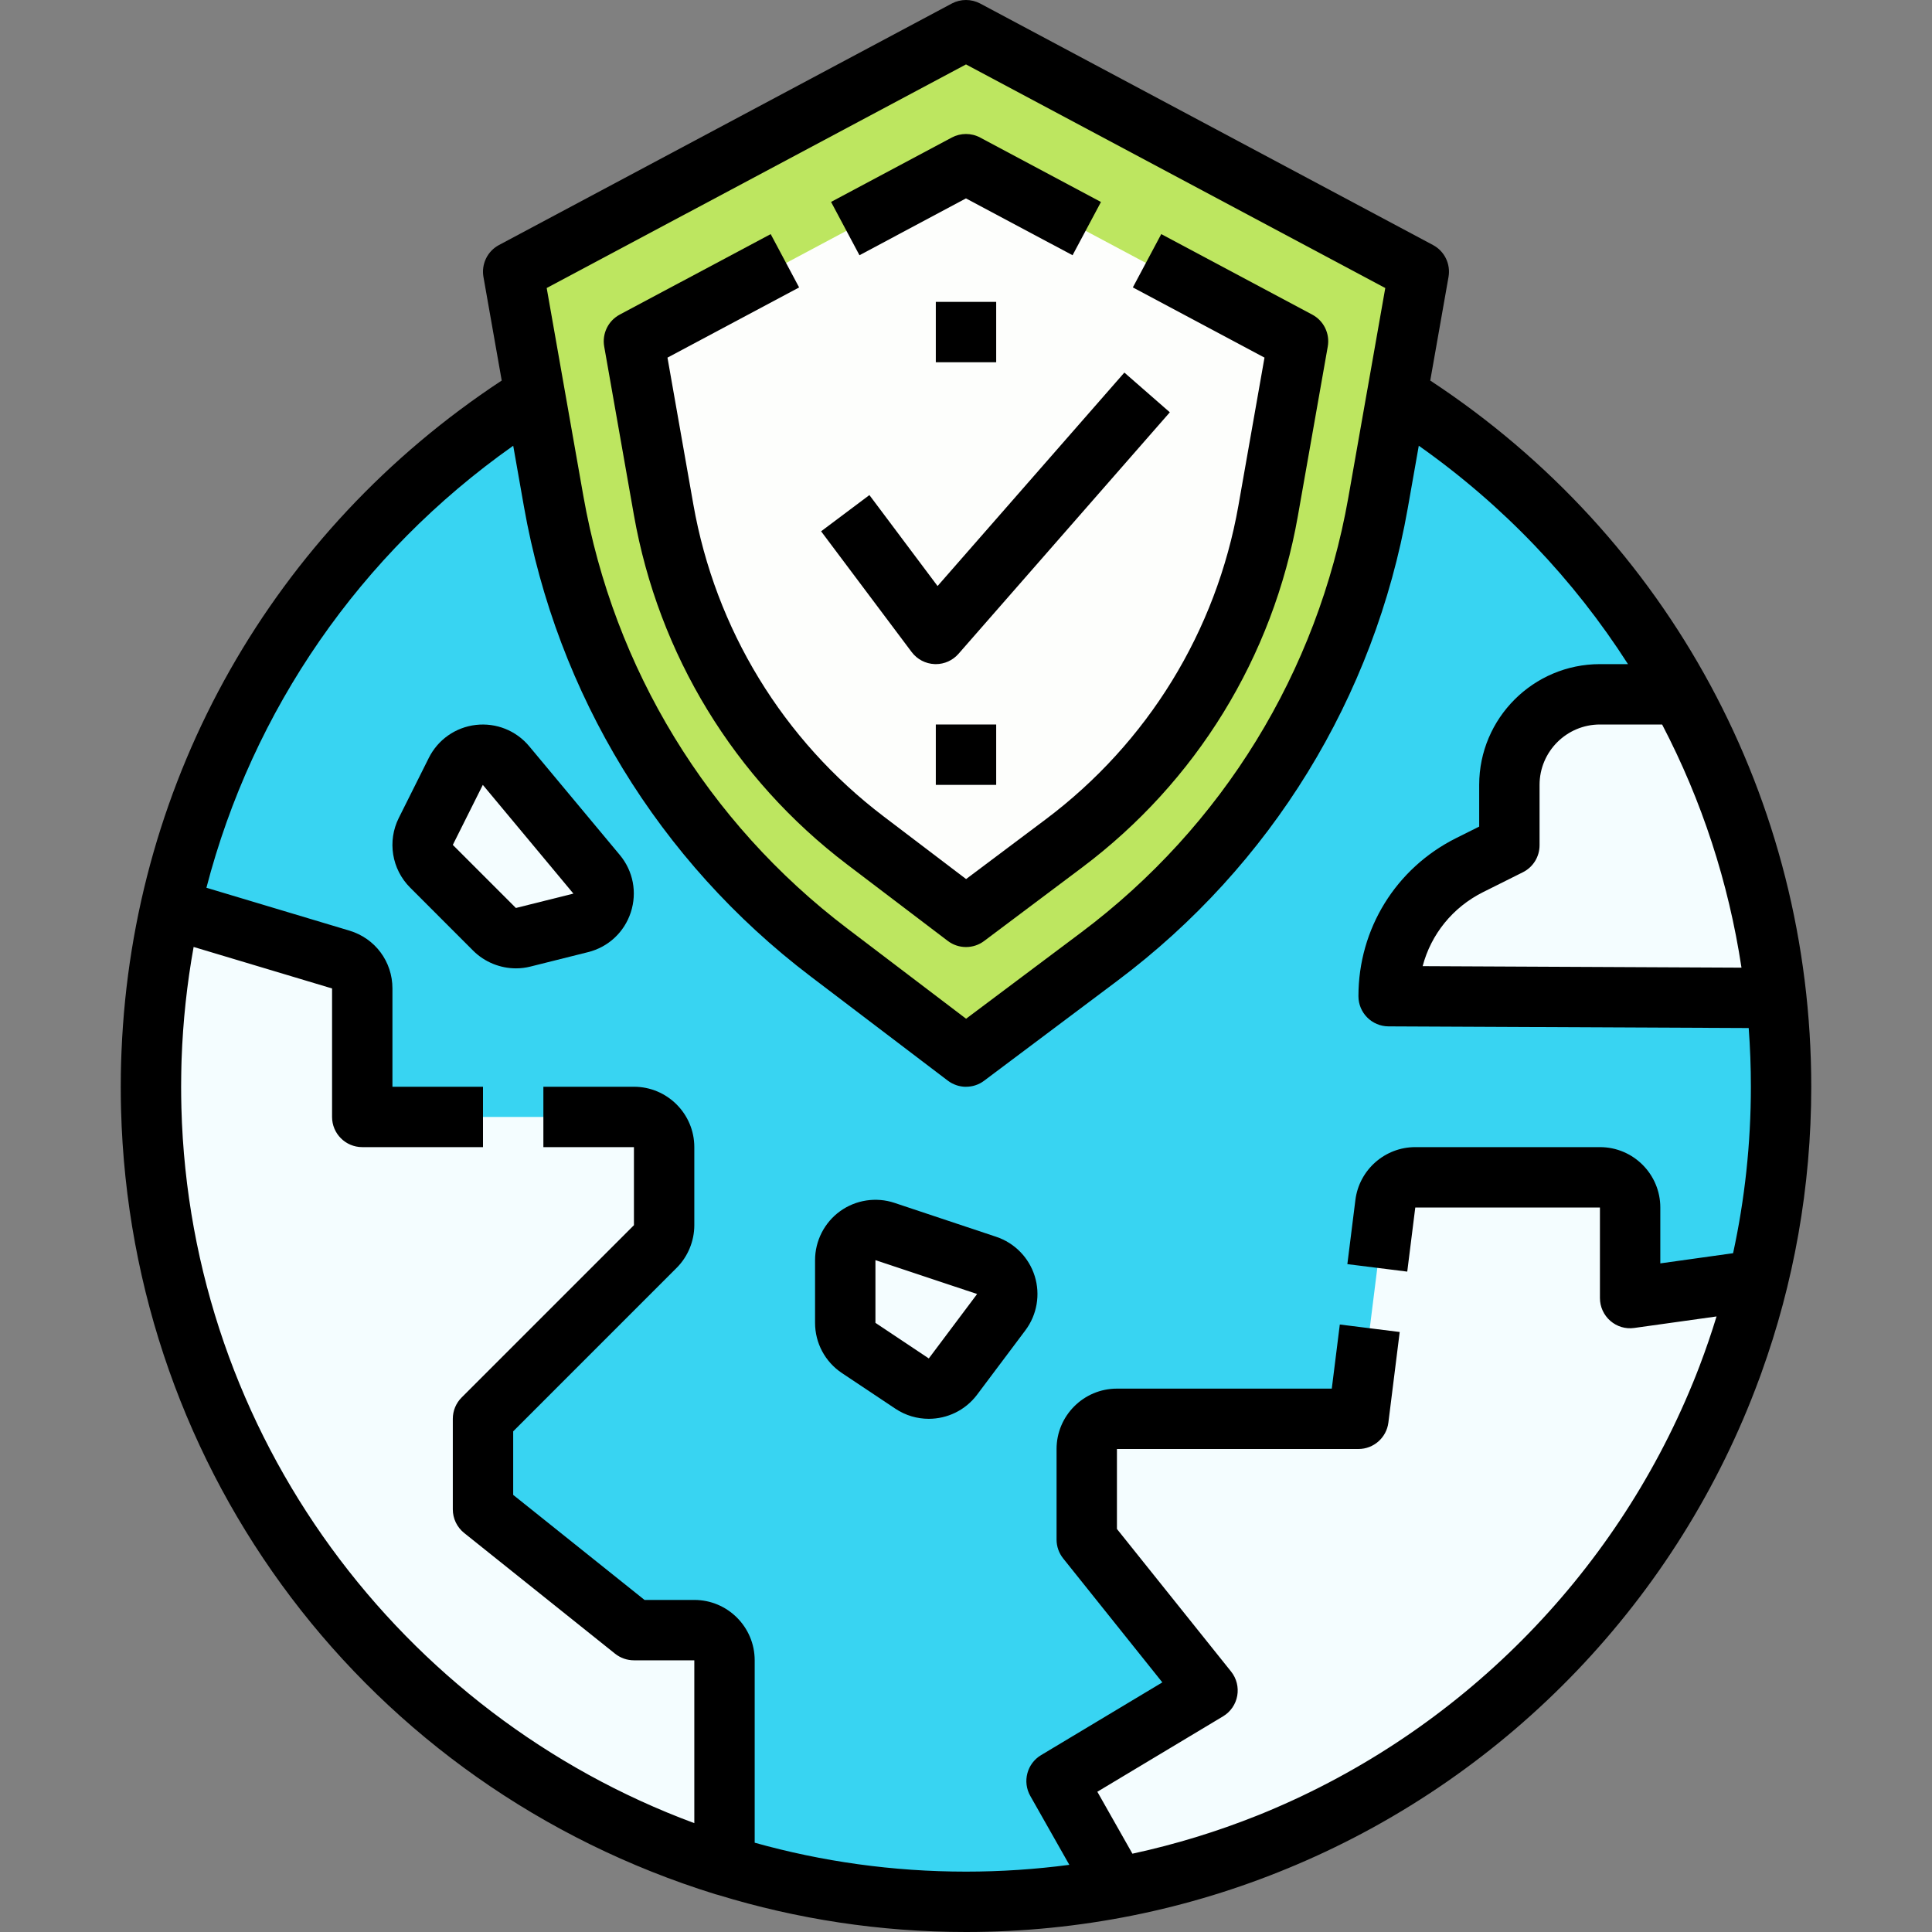 <svg id="Filled_Expand" enable-background="new 0 0 64 64" height="512" viewBox="0 0 64 64" width="512" xmlns="http://www.w3.org/2000/svg"><rect x="0" y="0" width="64" height="64" fill="#808080" stroke="none"/><path d="m46.279 13.087-.631 3.574c-1.059 6-4.36 11.373-9.235 15.029l-4.413 3.31-4.543-3.452c-4.811-3.655-8.066-8.991-9.116-14.942l-.621-3.519c-7.636 4.77-12.72 13.246-12.72 22.913 0 14.912 12.088 27 27 27s27-12.088 27-27c0-9.667-5.084-18.143-12.721-22.913z" fill="#38d4f2"/><g fill="#f4fdff"><path d="m16 37h-4v-4.256c0-.442-.29-.831-.713-.958l-5.636-1.691c-.424 1.901-.651 3.876-.651 5.905 0 12.126 7.994 22.385 19 25.794v-6.794c0-.552-.448-1-1-1h-2l-5-4v-3l5.707-5.707c.188-.188.293-.442.293-.707v-2.586c0-.552-.448-1-1-1h-3"/><path d="m45.375 44-.375 3h-8c-.552 0-1 .448-1 1v3l4 5-5 3 2 3.53c10.426-1.953 18.737-9.894 21.228-20.121l-4.228.591v-3c0-.552-.448-1-1-1h-6.117c-.504 0-.93.376-.992.876l-.266 2.124"/><path d="m28 43.822v-2.077c0-.683.669-1.165 1.316-.949l3.368 1.123c.648.216.893 1.003.484 1.549l-1.6 2.133c-.318.425-.913.526-1.355.232l-1.768-1.178c-.278-.187-.445-.499-.445-.833z"/><path d="m15.099 25.553-.994 1.988c-.192.385-.117.85.187 1.154l2.09 2.09c.248.248.609.348.95.263l1.905-.476c.715-.179.998-1.044.526-1.61l-3.001-3.601c-.462-.555-1.34-.453-1.663.192z"/></g><path d="m47 9-1.352 7.661c-1.059 6-4.36 11.373-9.235 15.029l-4.413 3.31-4.543-3.452c-4.811-3.655-8.066-8.991-9.116-14.942l-1.341-7.606 15-8z" fill="#bde660"/><path d="m29.877 28.363c-4.021-3.056-6.719-7.478-7.596-12.451l-.837-4.748 10.556-5.631 10.557 5.63-.848 4.803c-.886 5.019-3.619 9.467-7.696 12.524l-1.997 1.498z" fill="#fdfefc"/><path d="m50 26v2l-1.319.659c-1.643.822-2.681 2.501-2.681 4.338v.003l12.828.059c-.392-3.616-1.494-7.016-3.171-10.059h-2.657c-1.657 0-3 1.343-3 3z" fill="#f4fdff"/><path d="m34.276 42.271c-.191-.612-.668-1.099-1.277-1.301l-3.367-1.123c-.608-.203-1.282-.1-1.802.275s-.83.981-.83 1.622v2.077c0 .67.333 1.292.891 1.664l1.768 1.179c.34.227.725.336 1.107.336.61 0 1.21-.278 1.602-.8l1.601-2.134c.384-.512.499-1.183.307-1.795zm-3.508 2.729-1.768-1.179v-2.077l3.368 1.122z"/><path d="m17.531 24.721c-.434-.521-1.095-.784-1.767-.707-.673.078-1.255.486-1.559 1.092l-.994 1.988c-.385.771-.235 1.698.375 2.309l2.09 2.091c.378.377.894.584 1.418.584.161 0 .322-.02.48-.06l1.905-.477c.672-.167 1.202-.661 1.417-1.319s.079-1.369-.365-1.901zm-.441 5.357-2.09-2.09.994-1.988 3.001 3.602z"/><path d="m42.916 61.784c7.08-2.998 12.684-8.829 15.364-16.118.01-.026.019-.052.029-.078.012-.034.025-.069.037-.103 1.07-2.962 1.654-6.157 1.654-9.485 0-9.493-4.705-18.188-12.621-23.394l.605-3.432c.075-.427-.132-.853-.514-1.057l-15-8c-.294-.156-.647-.156-.941 0l-15 8c-.382.204-.589.63-.514 1.057l.605 3.432c-7.582 4.988-12.218 13.176-12.594 22.202-.001.032-.003.063-.004.095-.004.093-.007.186-.01.279-.002.068-.003.135-.005.203-.001.067-.003.134-.004.201-.002.138-.003.276-.003.414 0 .112.001.223.002.335 0 .028.001.057.001.085.001.087.003.175.005.262.001.025.001.051.002.076.316 12.029 8.15 22.416 19.694 25.992.027.008.054.015.081.021 2.599.798 5.358 1.229 8.215 1.229 3.781 0 7.39-.754 10.684-2.119.052-.022.105-.044.157-.066.025-.01.05-.02.075-.031zm14.773-29.729-10.562-.05c.277-1.052.992-1.947 2-2.451l1.319-.659c.34-.169.554-.516.554-.895v-2c0-1.103.897-2 2-2h2.06c1.318 2.525 2.2 5.228 2.629 8.055zm-25.689-29.921 13.889 7.407-.593 3.365c0 .003-.001.005-.002.008l-.63 3.574c-1.02 5.771-4.163 10.887-8.851 14.403l-3.81 2.856-3.942-2.995c-4.625-3.514-7.727-8.6-8.736-14.319l-1.215-6.892zm-7 58.908v-6.042c0-1.103-.897-2-2-2h-1.649l-4.351-3.48v-2.105l5.414-5.415c.373-.372.586-.888.586-1.414v-2.586c0-1.103-.897-2-2-2h-3v2h3v2.586l-5.707 5.707c-.188.187-.293.441-.293.707v3c0 .304.138.591.375.781l5 4c.178.142.398.219.625.219h2v5.394c-9.708-3.593-16.705-12.826-16.991-23.7-.001-.02-.001-.04-.001-.06-.002-.084-.004-.168-.005-.252 0-.024-.001-.048-.001-.072-.001-.103-.002-.207-.002-.31 0-.116.001-.232.003-.348.001-.045.001-.091.002-.136.001-.066.003-.131.004-.197.002-.061.003-.122.005-.183.001-.018.001-.037.002-.055.044-1.244.177-2.486.398-3.712l4.586 1.375v4.256c0 .553.448 1 1 1h4v-2h-3v-3.256c0-.891-.573-1.66-1.426-1.916l-4.736-1.42c1.527-5.877 5.08-11.056 10.163-14.642l.355 2.015c1.097 6.217 4.469 11.744 9.496 15.563l4.543 3.452c.089.068.187.119.289.153.01.003.02.006.029.009.016.005.032.01.048.014.008.002.017.003.026.005.018.004.035.008.053.011.013.002.026.003.039.005s.026.004.04.005c.013.001.027.001.04.002.013-.001.026 0 .039 0h.002c.012 0 .023-.001.035-.001.015 0 .029-.001.044-.002.011-.001.022-.003.034-.004.015-.002.03-.003.045-.005.012-.002.024-.005.036-.007.014-.003.028-.005.042-.008.021-.005.042-.011.063-.018.004-.001.009-.002.013-.004.102-.033.2-.083.289-.151l4.413-3.31c5.096-3.821 8.513-9.382 9.62-15.655l.365-2.07c2.803 1.977 5.14 4.439 6.93 7.235h-.929c-2.206 0-4 1.794-4 4v1.382l-.767.383c-1.994.999-3.233 3.004-3.233 5.235 0 .551.445.997.995 1l11.933.055c.048.644.072 1.292.072 1.945 0 1.891-.203 3.736-.589 5.514l-2.411.337v-1.851c0-1.103-.897-2-2-2h-6.117c-1.007 0-1.859.753-1.984 1.752l-.266 2.124 1.984.248.266-2.124h6.117v3c0 .289.125.564.344.755.218.189.502.277.795.235l2.724-.381c-.169.554-.357 1.1-.561 1.637-.015.04-.031.079-.046.119-.026.067-.052.133-.078.2-.033.083-.066.166-.1.248-.002.004-.003.008-.005.011-2.622 6.402-7.727 11.533-14.11 14.19-.079.033-.157.065-.236.097-.028.011-.055.022-.083.033-1.327.53-2.708.954-4.131 1.262l-1.162-2.052 4.164-2.498c.247-.148.419-.396.47-.681s-.023-.576-.203-.802l-3.782-4.724v-2.649h8c.504 0 .93-.376.992-.876l.375-3-1.984-.248-.266 2.124h-7.117c-1.103 0-2 .897-2 2v3c0 .228.077.447.219.625l3.285 4.106-4.019 2.411c-.465.279-.623.878-.355 1.351l1.293 2.282c-1.121.148-2.263.225-3.423.225-2.424 0-4.772-.334-7-.958z"/><path d="m20.998 17.057c.816 4.626 3.325 8.739 7.065 11.58l3.332 2.531c.179.136.392.204.605.204.211 0 .422-.066.6-.2l3.236-2.428c3.791-2.843 6.333-6.979 7.157-11.647l.991-5.618c.075-.427-.132-.853-.514-1.057l-5.002-2.667-.941 1.766 4.361 2.325-.864 4.903c-.736 4.166-3.005 7.857-6.388 10.396l-2.633 1.975-2.73-2.074c-3.338-2.536-5.577-6.207-6.305-10.336l-.857-4.863 4.361-2.325-.942-1.767-5.001 2.667c-.382.204-.589.63-.514 1.057z"/><path d="m31.999 6.572 3.531 1.883.941-1.764-4.001-2.134c-.294-.158-.647-.157-.941-.001l-3.999 2.133.941 1.766z"/><path d="m30.962 21.999c.013.001.025.001.038.001.288 0 .562-.124.752-.342l7-8-1.506-1.316-6.188 7.071-2.258-3.013-1.6 1.2 3 4c.181.241.461.388.762.399z"/><path d="m31 10h2v2h-2z"/><path d="m31 24h2v2h-2z"/></svg>
